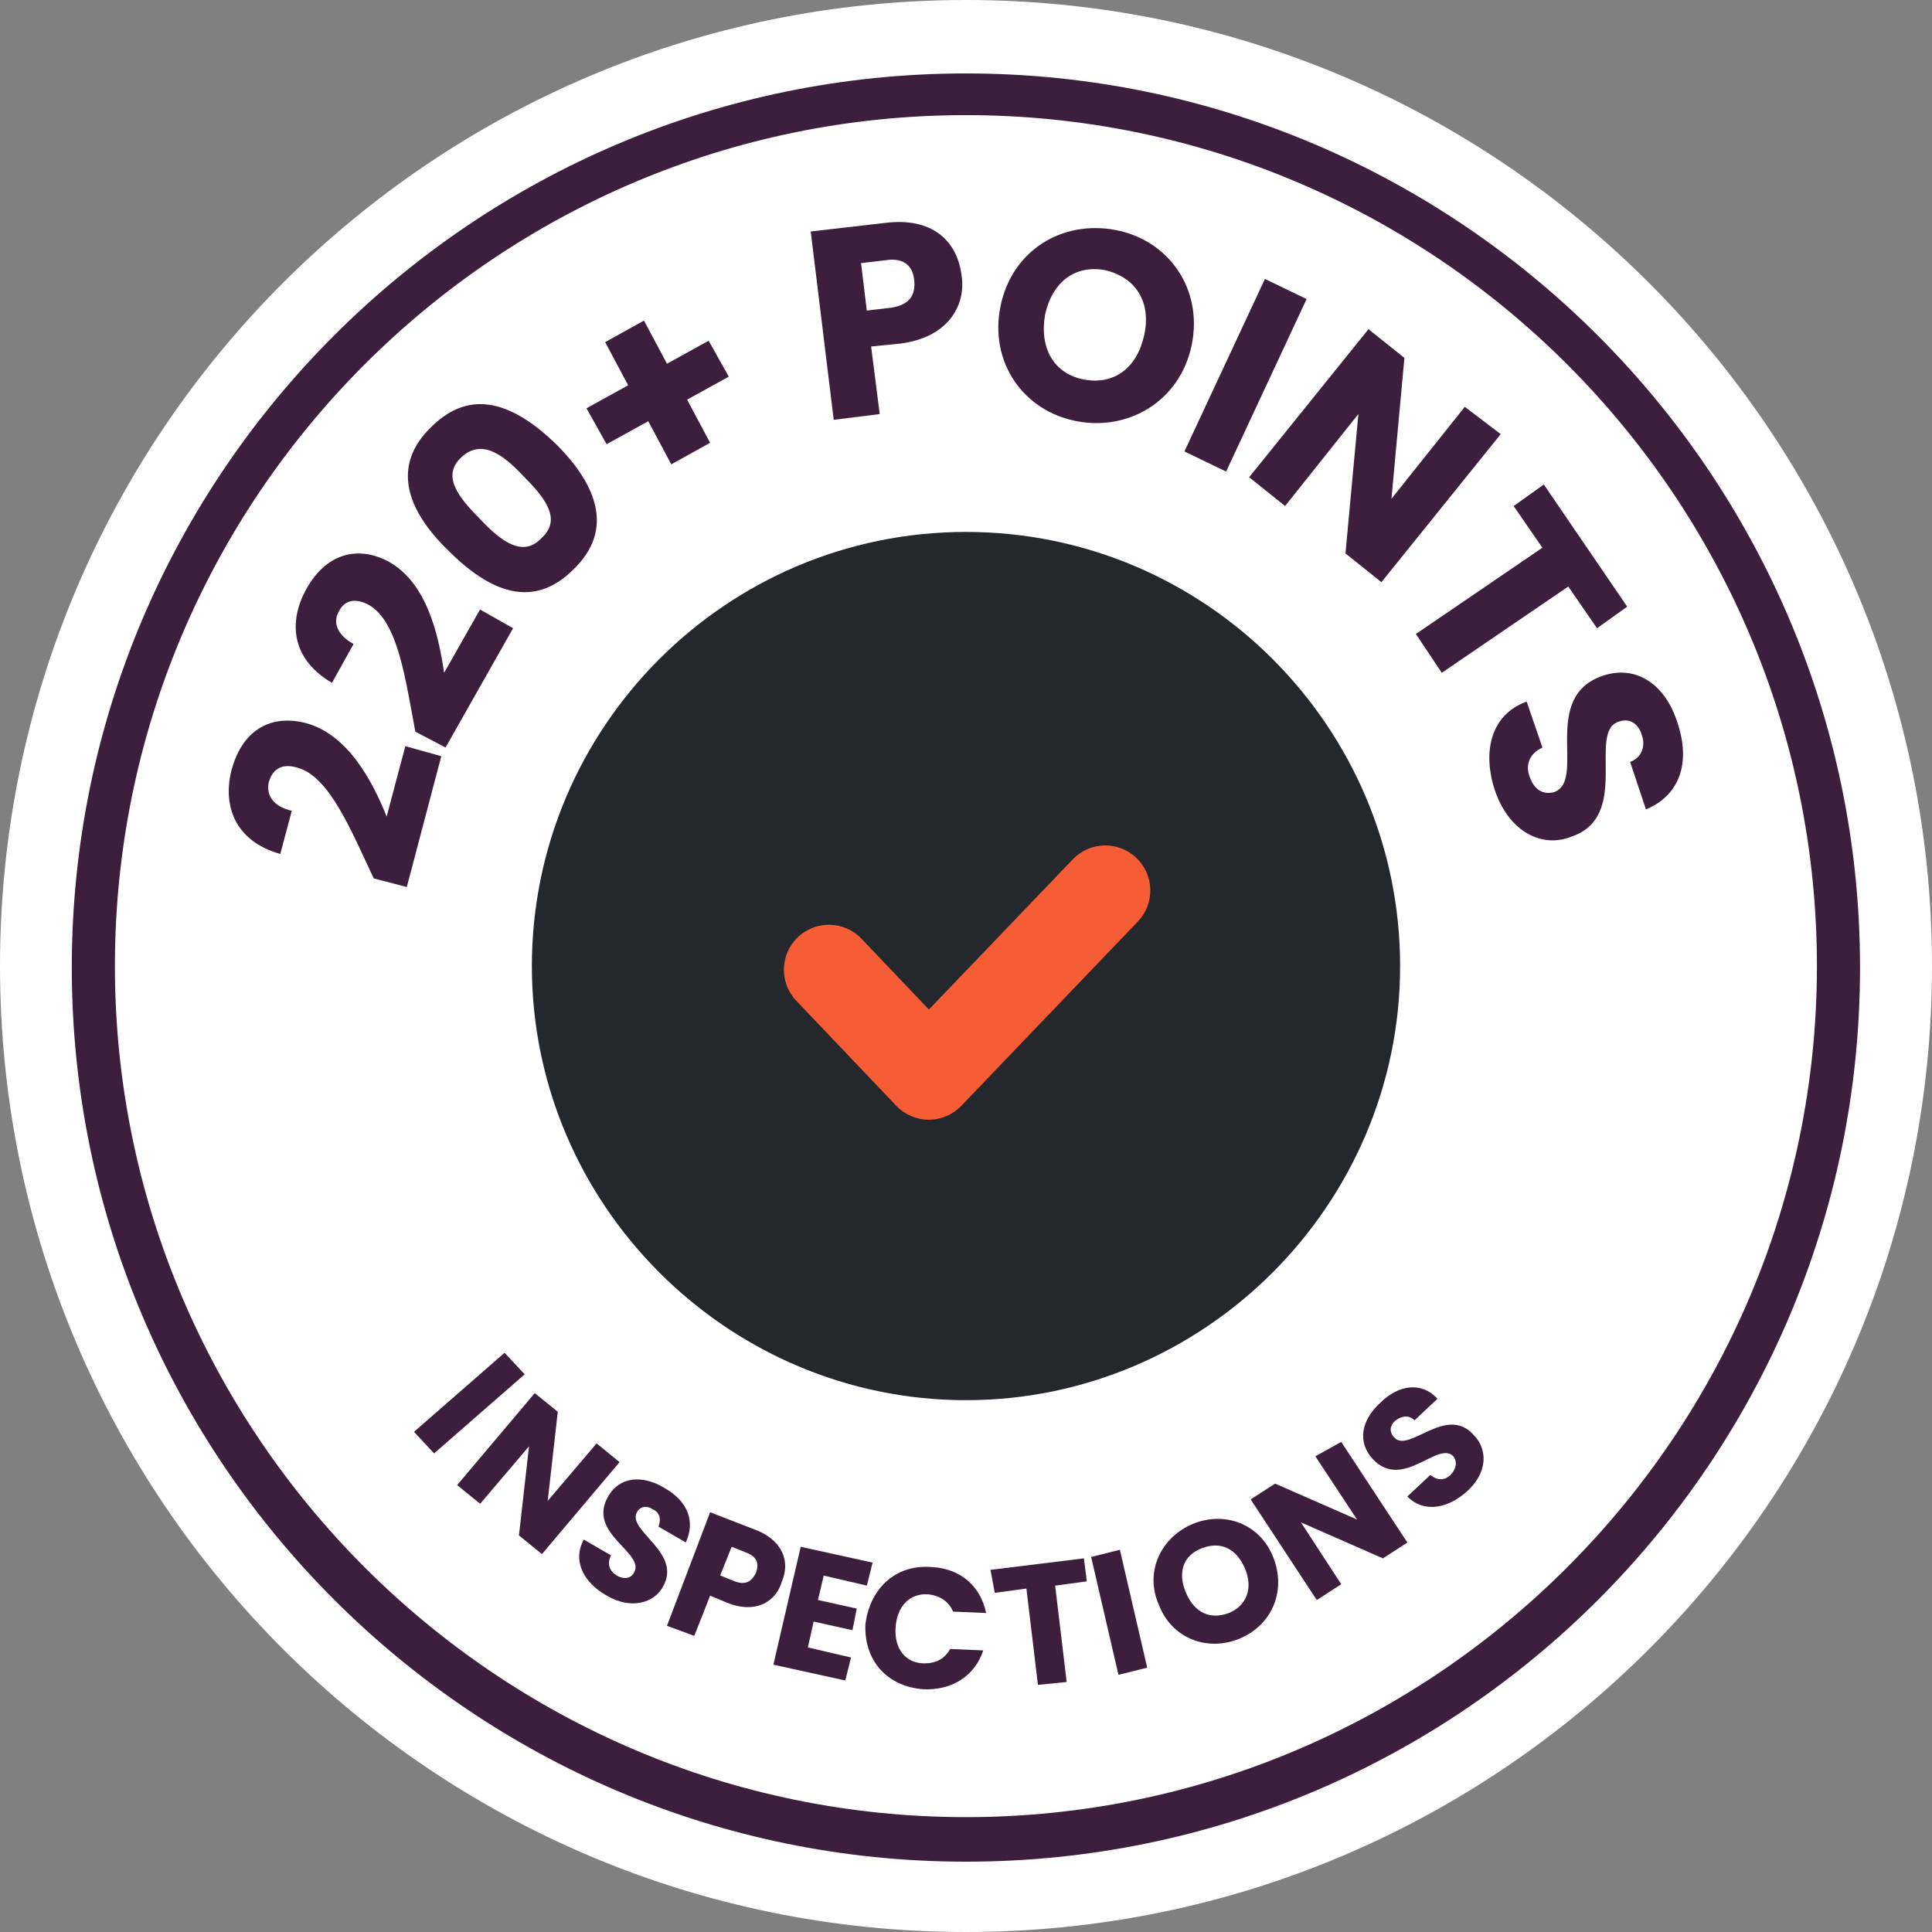 <svg width="88" height="88" viewBox="0 0 88 88" fill="none" xmlns="http://www.w3.org/2000/svg">
<rect x="0" y="0" width="88" height="88" fill="#808080" stroke="none"/>
<path d="M44 88C68.3 88 88 68.3 88 44C88 19.7 68.3 0 44 0C19.7 0 0 19.7 0 44C0 68.3 19.7 88 44 88Z" fill="white"/>
<path d="M43.998 83.817C65.984 83.817 83.808 65.994 83.808 44.007C83.808 22.021 65.984 4.198 43.998 4.198C22.012 4.198 4.189 22.021 4.189 44.007C4.189 65.994 22.012 83.817 43.998 83.817Z" fill="white"/>
<path d="M43.996 84.797C21.538 84.797 3.27 66.529 3.27 44.071C3.27 21.613 21.538 3.345 43.996 3.345C66.454 3.345 84.722 21.613 84.722 44.071C84.722 66.529 66.52 84.797 43.996 84.797ZM43.996 5.244C22.585 5.244 5.234 22.66 5.234 44.006C5.234 65.351 22.651 82.768 43.996 82.768C65.341 82.768 82.758 65.351 82.758 44.006C82.758 22.66 65.407 5.244 43.996 5.244Z" fill="#3E1E3D"/>
<path d="M44.002 64.826C55.502 64.826 64.823 55.504 64.823 44.005C64.823 32.505 55.502 23.183 44.002 23.183C32.503 23.183 23.181 32.505 23.181 44.005C23.181 55.504 32.503 64.826 44.002 64.826Z" fill="#24272C"/>
<path fill-rule="evenodd" clip-rule="evenodd" d="M51.763 39.078C52.581 39.861 52.609 41.159 51.826 41.976L43.786 50.369C43.398 50.774 42.862 51.002 42.303 51.001C41.742 51 41.207 50.77 40.821 50.365L36.271 45.584C35.49 44.764 35.522 43.467 36.342 42.686C37.162 41.906 38.46 41.938 39.24 42.758L42.31 45.983L48.865 39.14C49.648 38.323 50.946 38.295 51.763 39.078Z" fill="#F75D34"/>
<path d="M43.999 65.806C32.017 65.806 22.261 56.05 22.261 44.068C22.261 32.086 32.017 22.33 43.999 22.33C55.981 22.33 65.737 32.086 65.737 44.068C65.737 56.05 56.047 65.806 43.999 65.806ZM43.999 24.229C33.065 24.229 24.226 33.134 24.226 44.003C24.226 54.872 33.13 63.776 43.999 63.776C54.868 63.776 63.773 54.872 63.773 44.003C63.773 33.134 54.934 24.229 43.999 24.229Z" fill="white"/>
<path d="M22.982 61.617L23.898 62.599L19.773 66.2L18.857 65.218L22.982 61.617Z" fill="#3E1E3D"/>
<path d="M28.221 66.597L24.685 70.787L23.638 69.936L24.096 65.876L21.87 68.495L20.822 67.644L24.358 63.454L25.406 64.305L24.947 68.364L27.174 65.745L28.221 66.597Z" fill="#3E1E3D"/>
<path d="M27.635 72.678C26.588 72.089 26.064 71.107 26.588 70.125L27.832 70.845C27.635 71.238 27.766 71.565 28.093 71.762C28.421 71.958 28.748 71.893 28.879 71.631C29.403 70.714 26.718 69.863 27.701 68.16C28.224 67.244 29.272 67.178 30.254 67.768C31.302 68.357 31.695 69.274 31.236 70.256L29.992 69.535C30.123 69.208 30.058 68.881 29.73 68.75C29.468 68.553 29.141 68.619 29.01 68.881C28.552 69.732 31.105 70.714 30.189 72.285C29.796 73.006 28.748 73.333 27.635 72.678Z" fill="#3E1E3D"/>
<path d="M33.13 73.006L32.345 72.679L31.624 74.512L30.38 74.054L32.345 68.881L34.374 69.667C35.618 70.125 36.011 71.107 35.618 72.024C35.357 72.941 34.44 73.53 33.13 73.006ZM33.458 72.024C33.982 72.22 34.243 72.024 34.44 71.631C34.571 71.238 34.505 70.911 33.982 70.715L33.327 70.453L32.803 71.762L33.458 72.024Z" fill="#3E1E3D"/>
<path d="M39.483 72.223L37.519 71.765L37.257 72.878L39.024 73.27L38.828 74.253L37.06 73.86L36.798 75.038L38.763 75.497L38.501 76.544L35.227 75.824L36.471 70.455L39.745 71.175L39.483 72.223Z" fill="#3E1E3D"/>
<path d="M42.43 71.376C43.74 71.442 44.656 72.227 44.918 73.471L43.412 73.406C43.216 72.948 42.823 72.686 42.299 72.62C41.448 72.555 40.859 73.144 40.793 74.126C40.728 75.108 41.252 75.763 42.103 75.763C42.627 75.763 43.019 75.567 43.281 75.108L44.787 75.174C44.394 76.352 43.347 77.007 42.037 76.942C40.4 76.811 39.353 75.632 39.418 73.995C39.615 72.358 40.793 71.245 42.43 71.376Z" fill="#3E1E3D"/>
<path d="M45.115 71.504L49.371 70.981L49.502 72.028L48.061 72.225L48.585 76.612L47.276 76.743L46.752 72.356L45.311 72.552L45.115 71.504Z" fill="#3E1E3D"/>
<path d="M49.7 70.917L51.009 70.59L52.253 75.959L50.944 76.286L49.7 70.917Z" fill="#3E1E3D"/>
<path d="M56.442 74.645C55.001 75.234 53.364 74.645 52.775 73.073C52.12 71.567 52.906 69.996 54.346 69.407C55.787 68.817 57.424 69.407 58.013 70.978C58.602 72.549 57.882 74.055 56.442 74.645ZM55.983 73.466C56.769 73.139 57.096 72.353 56.703 71.436C56.311 70.52 55.59 70.192 54.739 70.52C53.888 70.847 53.626 71.633 54.019 72.549C54.412 73.466 55.132 73.793 55.983 73.466Z" fill="#3E1E3D"/>
<path d="M61.091 65.677L64.103 70.261L62.99 70.981L59.258 69.344L61.091 72.16L59.978 72.88L56.966 68.296L58.079 67.576L61.812 69.213L59.913 66.332L61.091 65.677Z" fill="#3E1E3D"/>
<path d="M66.851 67.902C66 68.688 64.887 68.95 64.101 68.164L65.149 67.182C65.476 67.444 65.804 67.444 66.066 67.182C66.328 66.92 66.393 66.593 66.197 66.331C65.476 65.611 63.905 67.902 62.53 66.462C61.81 65.676 62.006 64.694 62.857 63.908C63.709 63.057 64.756 62.926 65.476 63.712L64.429 64.694C64.167 64.432 63.84 64.497 63.578 64.694C63.316 64.89 63.25 65.218 63.512 65.48C64.167 66.2 65.869 63.974 67.113 65.349C67.768 66.003 67.768 67.051 66.851 67.902Z" fill="#3E1E3D"/>
<path d="M17.023 40.01C15.975 37.783 14.993 35.361 13.552 34.968C12.898 34.772 12.439 34.968 12.243 35.623C12.112 36.212 12.439 36.736 13.29 36.932L12.767 38.897C10.671 38.307 10.148 36.67 10.54 35.099C11.064 33.135 12.439 32.545 13.945 32.938C15.844 33.462 16.957 35.557 17.612 37.194L18.463 33.986L20.1 34.444L18.529 40.403L17.023 40.01Z" fill="#3E1E3D"/>
<path d="M18.919 33.328C18.461 30.905 18.133 28.352 16.824 27.566C16.235 27.239 15.711 27.304 15.449 27.828C15.121 28.352 15.383 28.941 16.104 29.334L15.121 31.102C13.223 29.989 13.157 28.287 13.943 26.846C14.925 25.078 16.431 24.882 17.74 25.602C19.443 26.584 19.967 28.876 20.229 30.644L21.865 27.763L23.371 28.614L20.294 34.048L18.919 33.328Z" fill="#3E1E3D"/>
<path d="M19.641 19.451C21.474 17.618 23.438 18.403 25.337 20.237C27.236 22.136 27.956 24.165 26.123 25.933C24.29 27.767 22.325 26.981 20.426 25.082C18.528 23.249 17.807 21.219 19.641 19.451ZM21.016 20.826C20.099 21.677 20.885 22.659 21.867 23.642C22.849 24.689 23.831 25.409 24.682 24.493C25.599 23.642 24.813 22.659 23.831 21.677C22.915 20.695 21.932 19.975 21.016 20.826Z" fill="#3E1E3D"/>
<path d="M29.332 14.602L30.38 16.567L32.278 15.519L33.195 17.156L31.296 18.203L32.344 20.168L30.576 21.15L29.528 19.186L27.63 20.233L26.713 18.596L28.612 17.549L27.564 15.584L29.332 14.602Z" fill="#3E1E3D"/>
<path d="M40.987 15.652L39.678 15.782L40.07 18.86L37.975 19.122L36.928 10.544L40.332 10.152C42.428 9.89 43.606 10.937 43.803 12.574C43.999 13.949 43.148 15.39 40.987 15.652ZM40.594 14.015C41.445 13.884 41.707 13.425 41.642 12.771C41.576 12.116 41.184 11.723 40.332 11.854L39.219 11.985L39.481 14.146L40.594 14.015Z" fill="#3E1E3D"/>
<path d="M49.042 19.184C46.619 18.726 45.048 16.5 45.572 13.946C46.095 11.393 48.387 10.018 50.81 10.476C53.232 10.934 54.804 13.161 54.28 15.714C53.756 18.268 51.399 19.643 49.042 19.184ZM49.369 17.285C50.744 17.547 51.792 16.762 52.119 15.256C52.447 13.75 51.726 12.637 50.351 12.309C48.976 12.047 47.929 12.833 47.601 14.339C47.339 15.845 47.994 17.024 49.369 17.285Z" fill="#3E1E3D"/>
<path d="M57.616 12.705L59.514 13.621L55.848 21.479L53.949 20.562L57.616 12.705Z" fill="#3E1E3D"/>
<path d="M68.356 19.774L62.921 26.518L61.284 25.208L61.873 18.857L58.534 23.048L56.897 21.738L62.332 14.994L63.969 16.303L63.379 22.72L66.719 18.53L68.356 19.774Z" fill="#3E1E3D"/>
<path d="M70.319 22.068L74.117 27.633L72.742 28.615L71.432 26.716L65.671 30.645L64.492 28.877L70.254 24.948L68.944 23.05L70.319 22.068Z" fill="#3E1E3D"/>
<path d="M68.096 36.016C67.507 34.248 67.9 32.546 69.537 31.957L70.257 34.052C69.668 34.314 69.471 34.838 69.668 35.361C69.864 35.951 70.257 36.213 70.781 36.082C72.287 35.558 70.126 31.76 73.007 30.778C74.578 30.254 75.888 31.236 76.412 32.939C77.001 34.707 76.543 36.213 74.971 36.867L74.251 34.707C74.775 34.51 74.971 33.986 74.775 33.463C74.644 33.004 74.251 32.677 73.727 32.873C72.287 33.332 74.316 37.195 71.566 38.111C70.257 38.635 68.751 37.915 68.096 36.016Z" fill="#3E1E3D"/>
</svg>